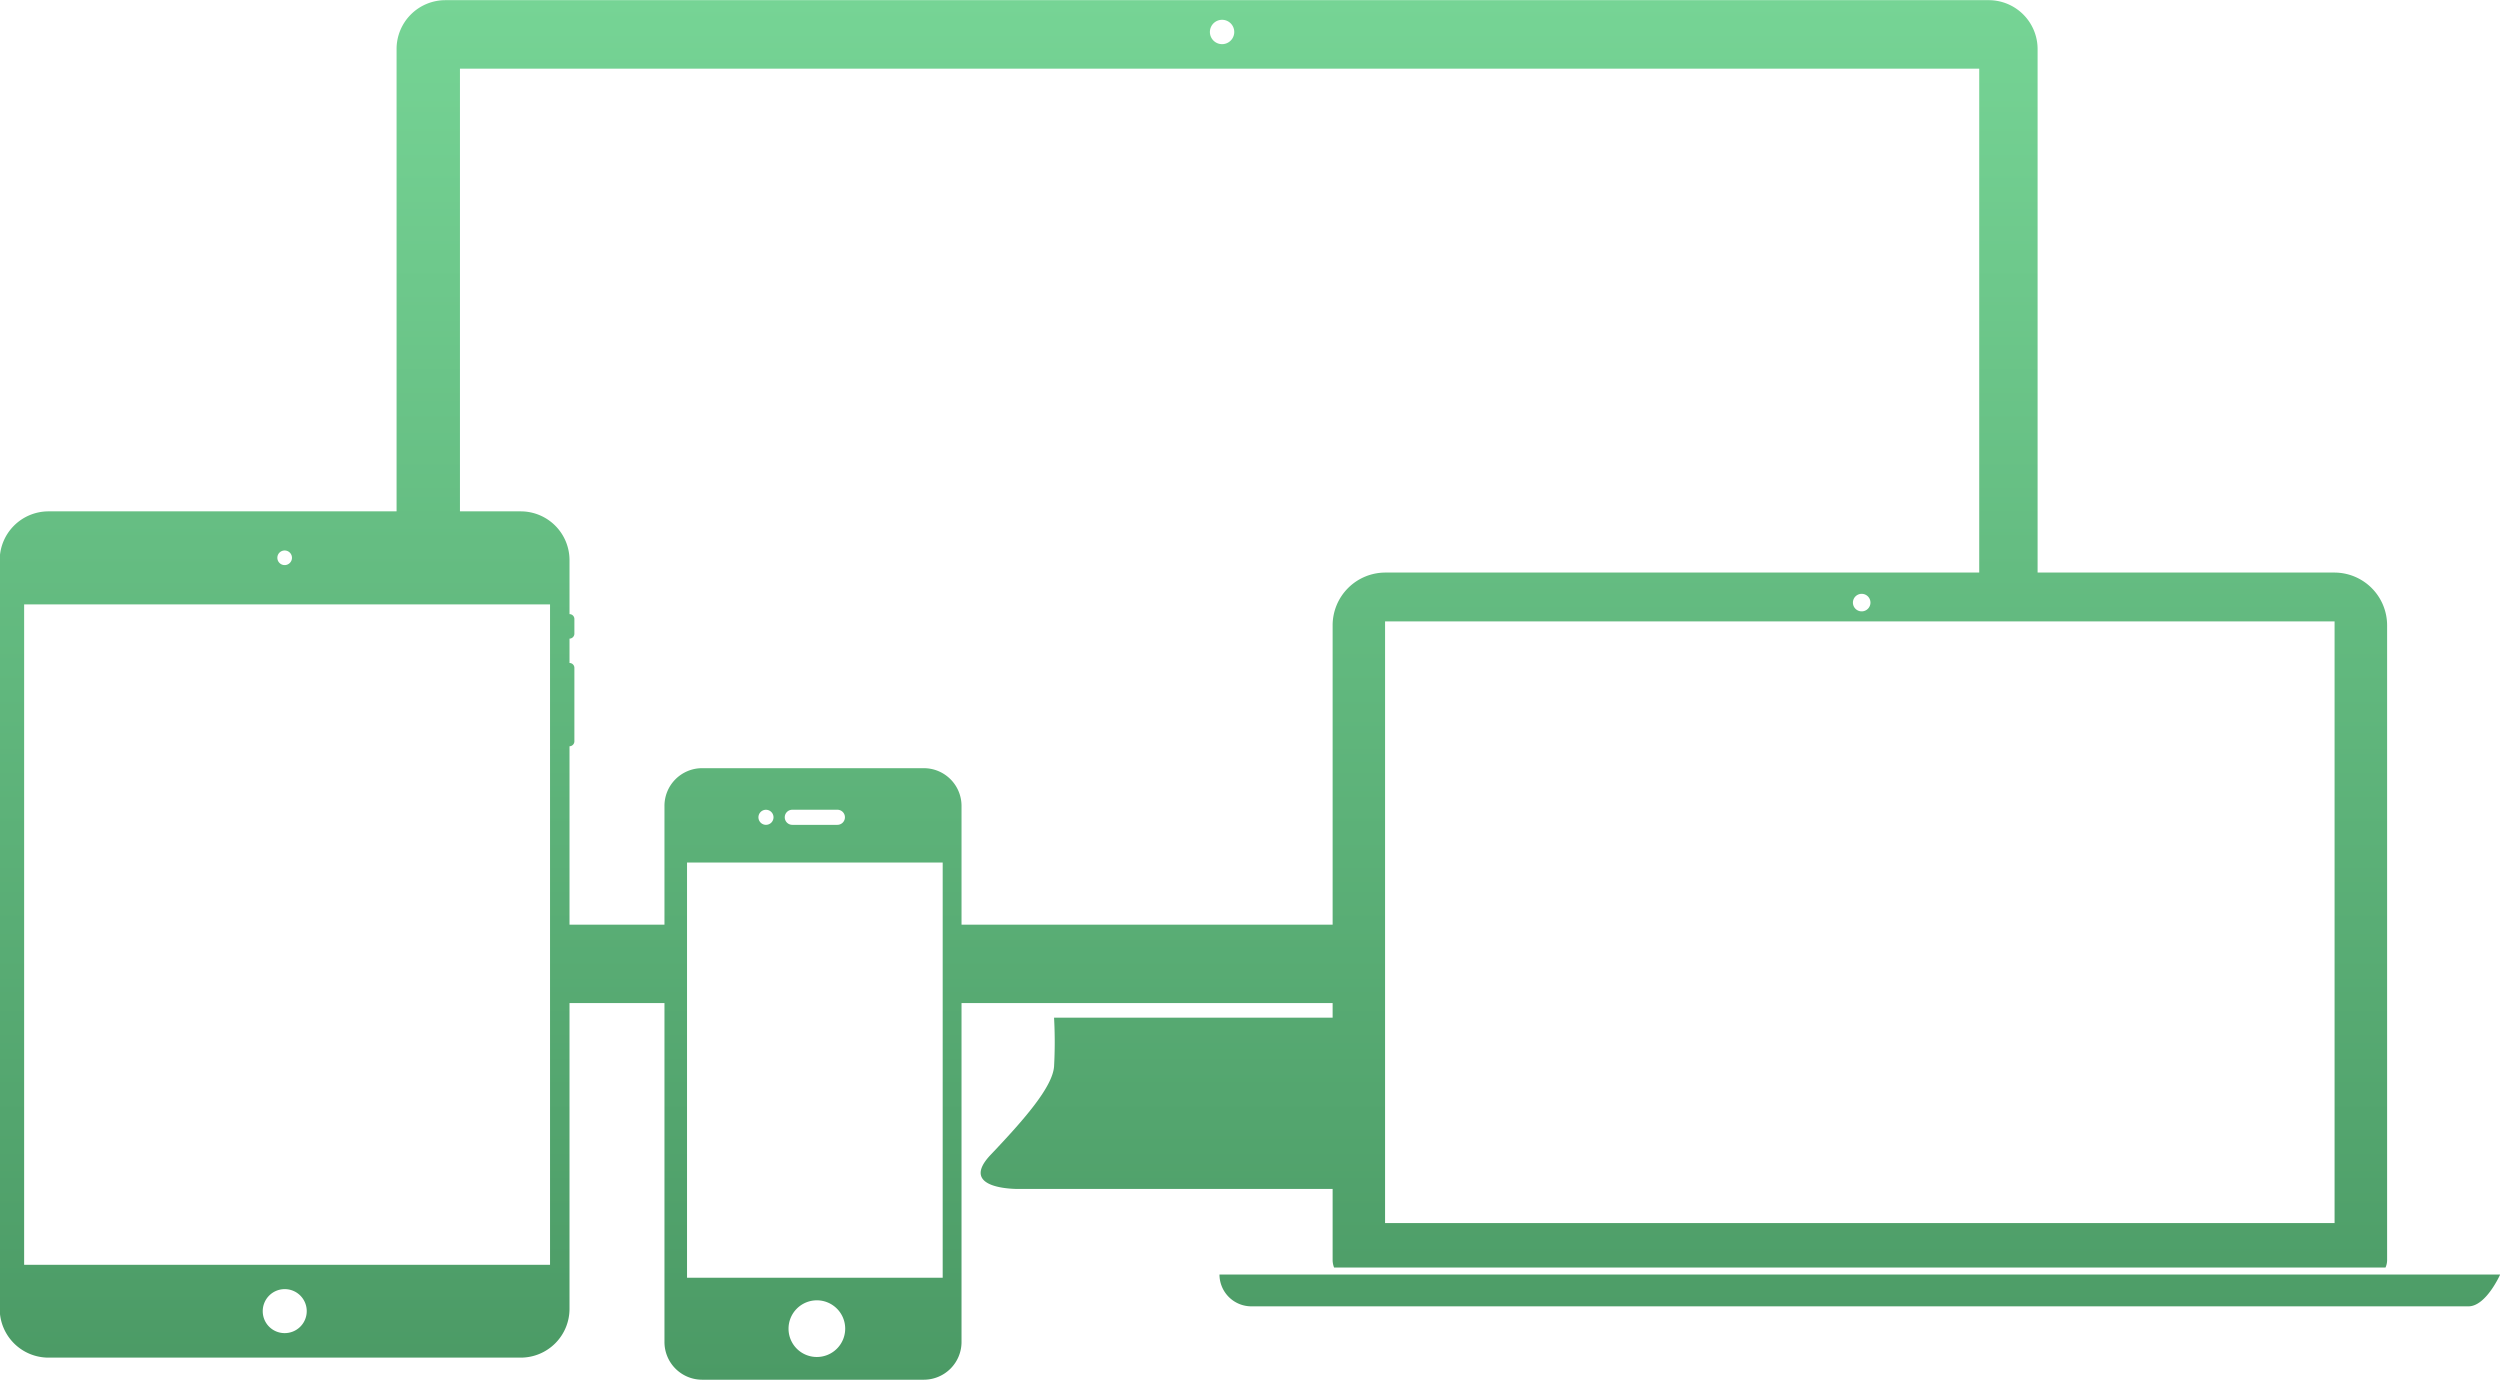 <svg xmlns="http://www.w3.org/2000/svg" xmlns:xlink="http://www.w3.org/1999/xlink" width="154" height="85" viewBox="0 0 154 85">
<defs>
    <style>
      .cls-1 {
        fill-rule: evenodd;
        fill: url(#linear-gradient);
      }
    </style>
    <linearGradient id="linear-gradient" x1="1024" y1="1612" x2="1024" y2="1527" gradientUnits="userSpaceOnUse">
      <stop offset="0" stop-color="#4b9a65"/>
      <stop offset="1" stop-color="#76d495"/>
    </linearGradient>
  </defs>
  <path id="Icon" class="cls-1" d="M1029.18,1605.08a1.278,1.278,0,0,1-.09-0.44v-4.4h-19.26s-3.9.1-1.8-2.11,3.8-4.17,3.9-5.43a27.293,27.293,0,0,0,0-3.01h17.16v-0.9h-22.86v20.87a2.324,2.324,0,0,1-2.32,2.33H990.247a2.321,2.321,0,0,1-2.316-2.33v-20.87h-5.849v18.83a3.006,3.006,0,0,1-3,3.01h-29.1a3.006,3.006,0,0,1-3-3.01v-46.11a3.006,3.006,0,0,1,3-3.01h21.447v-28.47a3.008,3.008,0,0,1,3-3.02h95.087a3.013,3.013,0,0,1,3,3.02v32.24h18.28a3.252,3.252,0,0,1,3.25,3.26v39.11a1.09,1.09,0,0,1-.1.44h-64.77Zm-31.869,5.51a1.745,1.745,0,1,0-1.737-1.74A1.739,1.739,0,0,0,997.311,1610.59Zm-7.99-4.88h15.749v-25.58H989.321v25.58Zm9.727-28.37a0.464,0.464,0,0,0-.463-0.46h-2.779a0.465,0.465,0,0,0,0,.93h2.779A0.466,0.466,0,0,0,999.048,1577.34Zm-4.4,0a0.464,0.464,0,1,0-.464.47A0.465,0.465,0,0,0,994.648,1577.34Zm-30.113,31.78a1.355,1.355,0,1,0-1.35-1.35A1.347,1.347,0,0,0,964.535,1609.12Zm0-48.21a0.449,0.449,0,0,0-.45.45,0.45,0.45,0,1,0,.9,0A0.449,0.449,0,0,0,964.535,1560.91Zm-16.048,3.32v40.68h32.395v-40.68H948.487Zm73.793-36.01a0.75,0.75,0,1,0,.75.75A0.749,0.749,0,0,0,1022.28,1528.22Zm46.64,3.01H975.333v27.27h3.749a3.006,3.006,0,0,1,3,3.01v3.32a0.3,0.3,0,0,1,.3.3v0.9a0.306,0.306,0,0,1-.3.31v1.5a0.3,0.3,0,0,1,.3.3v4.52a0.306,0.306,0,0,1-.3.31v10.99h5.849v-7.31a2.321,2.321,0,0,1,2.316-2.33h13.663a2.324,2.324,0,0,1,2.32,2.33v7.31h22.86v-18.43a3.252,3.252,0,0,1,3.25-3.26h36.58v-31.04Zm-7.78,32.89a0.54,0.54,0,1,0,1.08,0A0.54,0.54,0,1,0,1061.14,1564.12Zm29.67,1.16h-58.49v37.06h58.49v-37.06Zm8.25,42.19h-74.98a1.963,1.963,0,0,1-1.96-1.96h78.89S1100.14,1607.47,1099.06,1607.47Z" transform="translate(-947 -1527)"/>
</svg>
